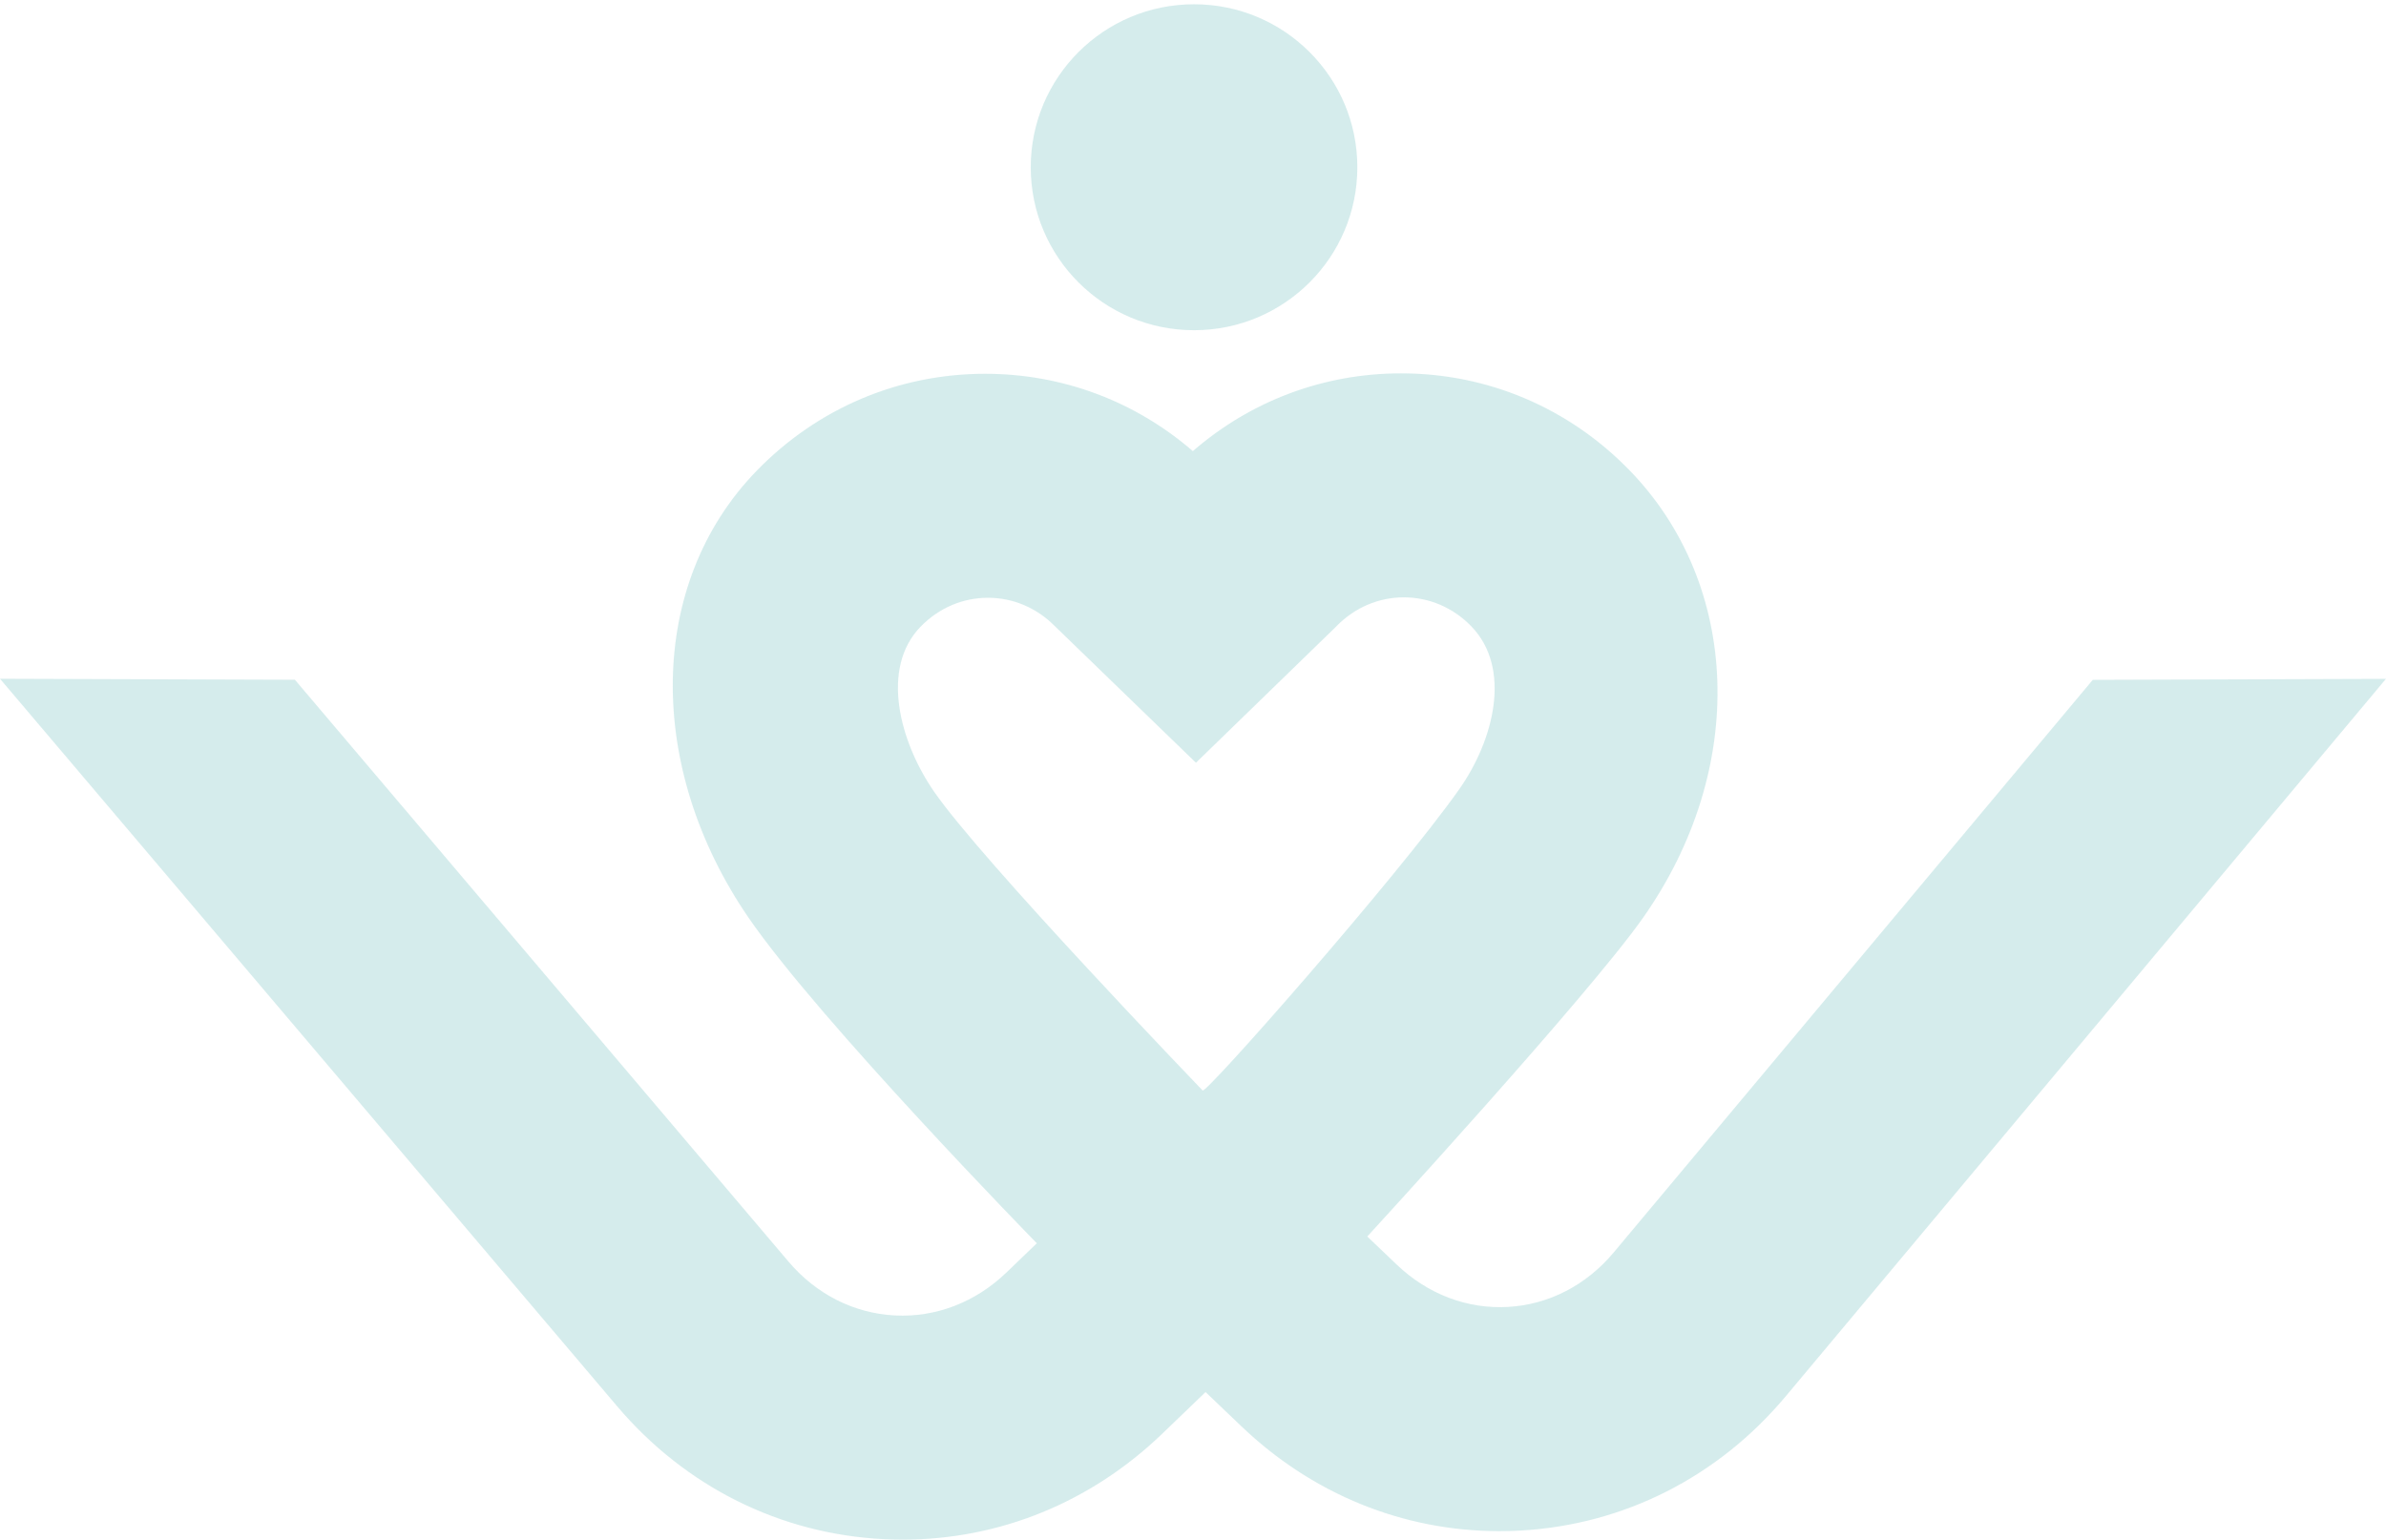 <svg 
 id="logo_icon1"
 xmlns="http://www.w3.org/2000/svg"
 xmlns:xlink="http://www.w3.org/1999/xlink"
 viewBox="0 0 550 355"
 stroke-width="0"
>
<path fill-rule="evenodd"  opacity="0.502" fill="rgb(171, 218, 218)"
 d="M347.589,301.340 C356.977,300.816 365.636,296.360 371.967,288.791 L482.409,156.752 L549.987,156.526 L411.676,321.892 C396.064,340.559 374.329,351.573 350.475,352.905 C348.856,352.995 347.241,353.040 345.633,353.040 C323.545,353.040 302.600,344.569 286.192,328.896 L277.894,320.969 L267.875,330.607 C251.430,346.428 230.342,354.996 208.084,354.996 C206.616,354.996 205.149,354.960 203.673,354.885 C179.801,353.675 157.992,342.796 142.261,324.247 L0.001,156.503 L67.978,156.730 L181.745,290.875 C188.136,298.415 196.855,302.828 206.294,303.306 C215.735,303.786 224.853,300.272 231.977,293.420 L238.998,286.664 C238.998,286.664 188.931,235.439 172.573,211.627 C148.776,176.968 149.147,134.590 174.398,108.566 C188.406,94.132 207.119,86.184 227.093,86.184 C244.831,86.184 261.614,92.473 274.966,104.014 C288.334,92.411 305.159,86.085 322.956,86.085 C342.874,86.085 361.553,93.995 375.549,108.356 C401.285,134.779 402.946,177.280 378.667,211.718 C365.778,229.985 315.173,285.103 315.173,285.103 L321.959,291.583 C329.095,298.400 338.193,301.864 347.589,301.340 ZM336.363,181.988 C344.329,170.692 348.589,154.095 339.111,144.367 C334.944,140.089 329.434,137.731 323.601,137.731 C317.806,137.731 312.325,140.064 308.159,144.299 L307.739,144.719 L275.681,175.865 L243.148,144.367 C238.987,140.151 233.515,137.829 227.741,137.829 C221.895,137.829 216.377,140.199 212.203,144.500 C202.948,154.037 207.291,170.844 215.242,182.424 C226.228,198.418 277.208,251.421 277.208,251.421 C277.520,252.822 322.098,202.210 336.363,181.988 ZM275.240,76.138 C254.450,76.138 237.598,59.316 237.598,38.562 C237.598,17.808 254.450,0.984 275.240,0.984 C296.029,0.984 312.881,17.808 312.881,38.562 C312.881,59.316 296.029,76.138 275.240,76.138 Z"/>
</svg>